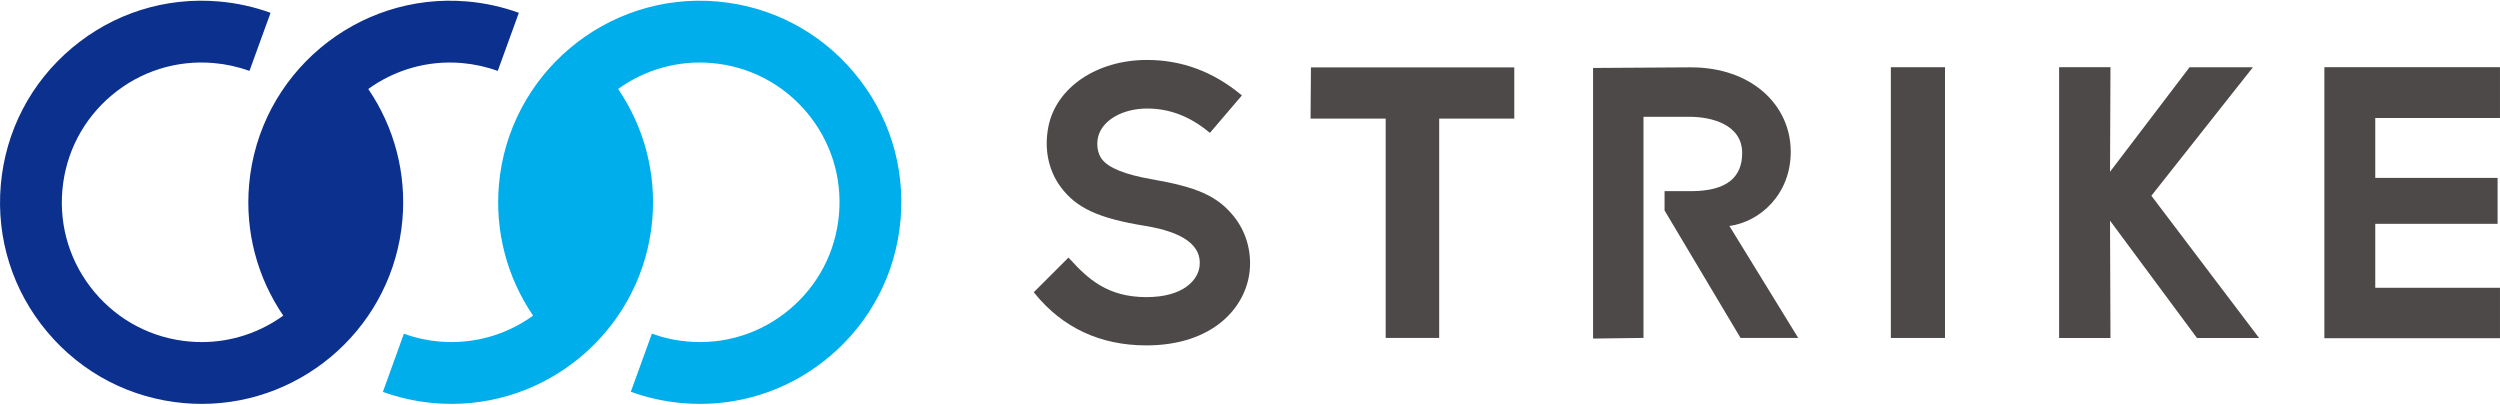 <?xml version="1.0" encoding="utf-8"?>
<!-- Generator: Adobe Illustrator 15.0.0, SVG Export Plug-In . SVG Version: 6.00 Build 0)  -->
<!DOCTYPE svg PUBLIC "-//W3C//DTD SVG 1.1//EN" "http://www.w3.org/Graphics/SVG/1.1/DTD/svg11.dtd">
<svg version="1.1" id="レイヤー_1" xmlns="http://www.w3.org/2000/svg" xmlns:xlink="http://www.w3.org/1999/xlink" x="0px"
	 y="0px" width="828px" height="134px" viewBox="0 0 828 134" enable-background="new 0 0 828 134" xml:space="preserve">
<g>
	<path fill="#4C4948" d="M381.51,59.376c-9.019-1.572-14.466-3.787-16.651-6.774c-1.339-1.829-1.796-4.79-1.139-7.369
		c1.376-5.394,8.035-9.284,16.206-9.284c7.46,0,14.051,2.581,20.275,7.635l0.523,0.425l10.593-12.405l-0.548-0.449
		c-9.1-7.457-19.438-11.3-30.845-11.3h-0.129c-16.58,0.032-30.008,9.155-32.566,22.096c-1.461,7.389-0.002,14.498,4.107,20.017
		c5.123,6.883,12.403,10.325,27.872,12.833c13.076,2.118,18.84,6.722,18.101,13.322c-0.52,4.645-5.396,10.283-17.598,10.283
		c-12.903,0-19.379-6.059-25.334-12.568l-0.487-0.533l-11.505,11.484l0.396,0.486c9.172,11.256,21.627,17.117,36.898,17.117
		c21.929,0,32.952-12.444,34.21-24.625c0.678-6.578-1.208-13.144-5.337-18.217C403.091,64.843,396.321,61.957,381.51,59.376"/>
	<polygon fill="#4C4948" points="434.056,39.276 458.937,39.276 458.937,111.926 476.659,111.926 476.659,39.276 501.531,39.276 
		501.531,22.32 434.187,22.32 	"/>
	<rect x="626.249" y="22.265" fill="#4C4948" width="17.937" height="89.667"/>
	<polygon fill="#4C4948" points="827.994,39.077 827.994,22.254 769.834,22.254 769.834,112.016 827.994,112.016 827.994,95.313 
		786.687,95.313 786.687,74.131 827.2,74.131 827.2,58.916 786.687,58.916 786.687,39.077 	"/>
	<path fill="#4C4948" d="M551.3,69.709l25.167,42.217h19.101l-22.789-37.083c9.996-1.337,20.316-10.345,20.316-24.574
		c0-15.502-12.986-27.965-33.052-27.965l-32.419,0.202v89.628l16.701-0.216V38.69h15.357c7.201,0,17.326,2.567,17.326,11.988
		c0,7.681-4.637,12.636-16.984,12.636H551.3V69.709z"/>
	<polygon fill="#4C4948" points="746.158,22.288 725.169,22.288 698.841,56.885 698.987,22.254 681.979,22.254 681.979,111.941 
		698.987,111.941 698.841,73.08 727.64,111.941 748.211,111.941 712.537,64.833 	"/>
	<path fill="#0B308E" d="M154.826,0.492C118.153-2.715,85.709,24.509,82.5,61.181c-1.35,15.442,2.662,30.655,11.316,43.353
		c-7.661,5.528-17.025,8.761-27.009,8.761c-1.344,0-2.705-0.059-4.068-0.178c-12.319-1.078-23.48-6.889-31.429-16.361
		c-7.947-9.472-11.731-21.473-10.653-33.791c1.077-12.319,6.887-23.479,16.359-31.428c9.473-7.948,21.476-11.732,33.791-10.654
		c4.056,0.355,8.028,1.231,11.81,2.605L89.606,4.25c-5.458-1.983-11.182-3.247-17.014-3.757C54.828-1.062,37.52,4.396,23.86,15.857
		C10.199,27.32,1.82,43.417,0.266,61.18c-1.555,17.766,3.902,35.072,15.365,48.733c11.462,13.661,27.558,22.04,45.323,23.595
		c1.97,0.172,3.927,0.256,5.869,0.256c34.204,0,63.421-26.242,66.457-60.944c1.351-15.441-2.66-30.651-11.313-43.35
		c8.696-6.274,19.583-9.592,31.075-8.586c4.055,0.355,8.029,1.231,11.81,2.605L171.84,4.25
		C166.382,2.267,160.658,1.002,154.826,0.492"/>
	<path fill="#00AEEB" d="M282.896,24.086c-11.462-13.66-27.559-22.039-45.324-23.594c-36.674-3.207-69.117,24.017-72.325,60.689
		c-1.351,15.442,2.661,30.654,11.315,43.353c-7.661,5.528-17.025,8.761-27.009,8.761c-1.344-0.001-2.704-0.059-4.068-0.178
		c-4.024-0.352-7.968-1.219-11.725-2.574l-6.949,19.252c5.421,1.958,11.103,3.206,16.89,3.712c1.969,0.173,3.926,0.257,5.868,0.257
		c34.204,0,63.421-26.242,66.457-60.944c1.351-15.441-2.66-30.651-11.313-43.351c8.695-6.273,19.583-9.59,31.076-8.585
		c12.318,1.078,23.479,6.888,31.427,16.36c7.948,9.472,11.732,21.473,10.654,33.792c-1.077,12.318-6.887,23.479-16.36,31.427
		c-9.472,7.949-21.472,11.732-33.791,10.655c-4.054-0.355-8.027-1.23-11.81-2.605l-6.987,19.239
		c5.458,1.981,11.182,3.247,17.013,3.756c1.985,0.175,3.964,0.261,5.934,0.261c15.652,0,30.665-5.443,42.798-15.625
		c13.661-11.463,22.04-27.56,23.594-45.323C299.815,55.054,294.358,37.747,282.896,24.086"/>
</g>
</svg>
